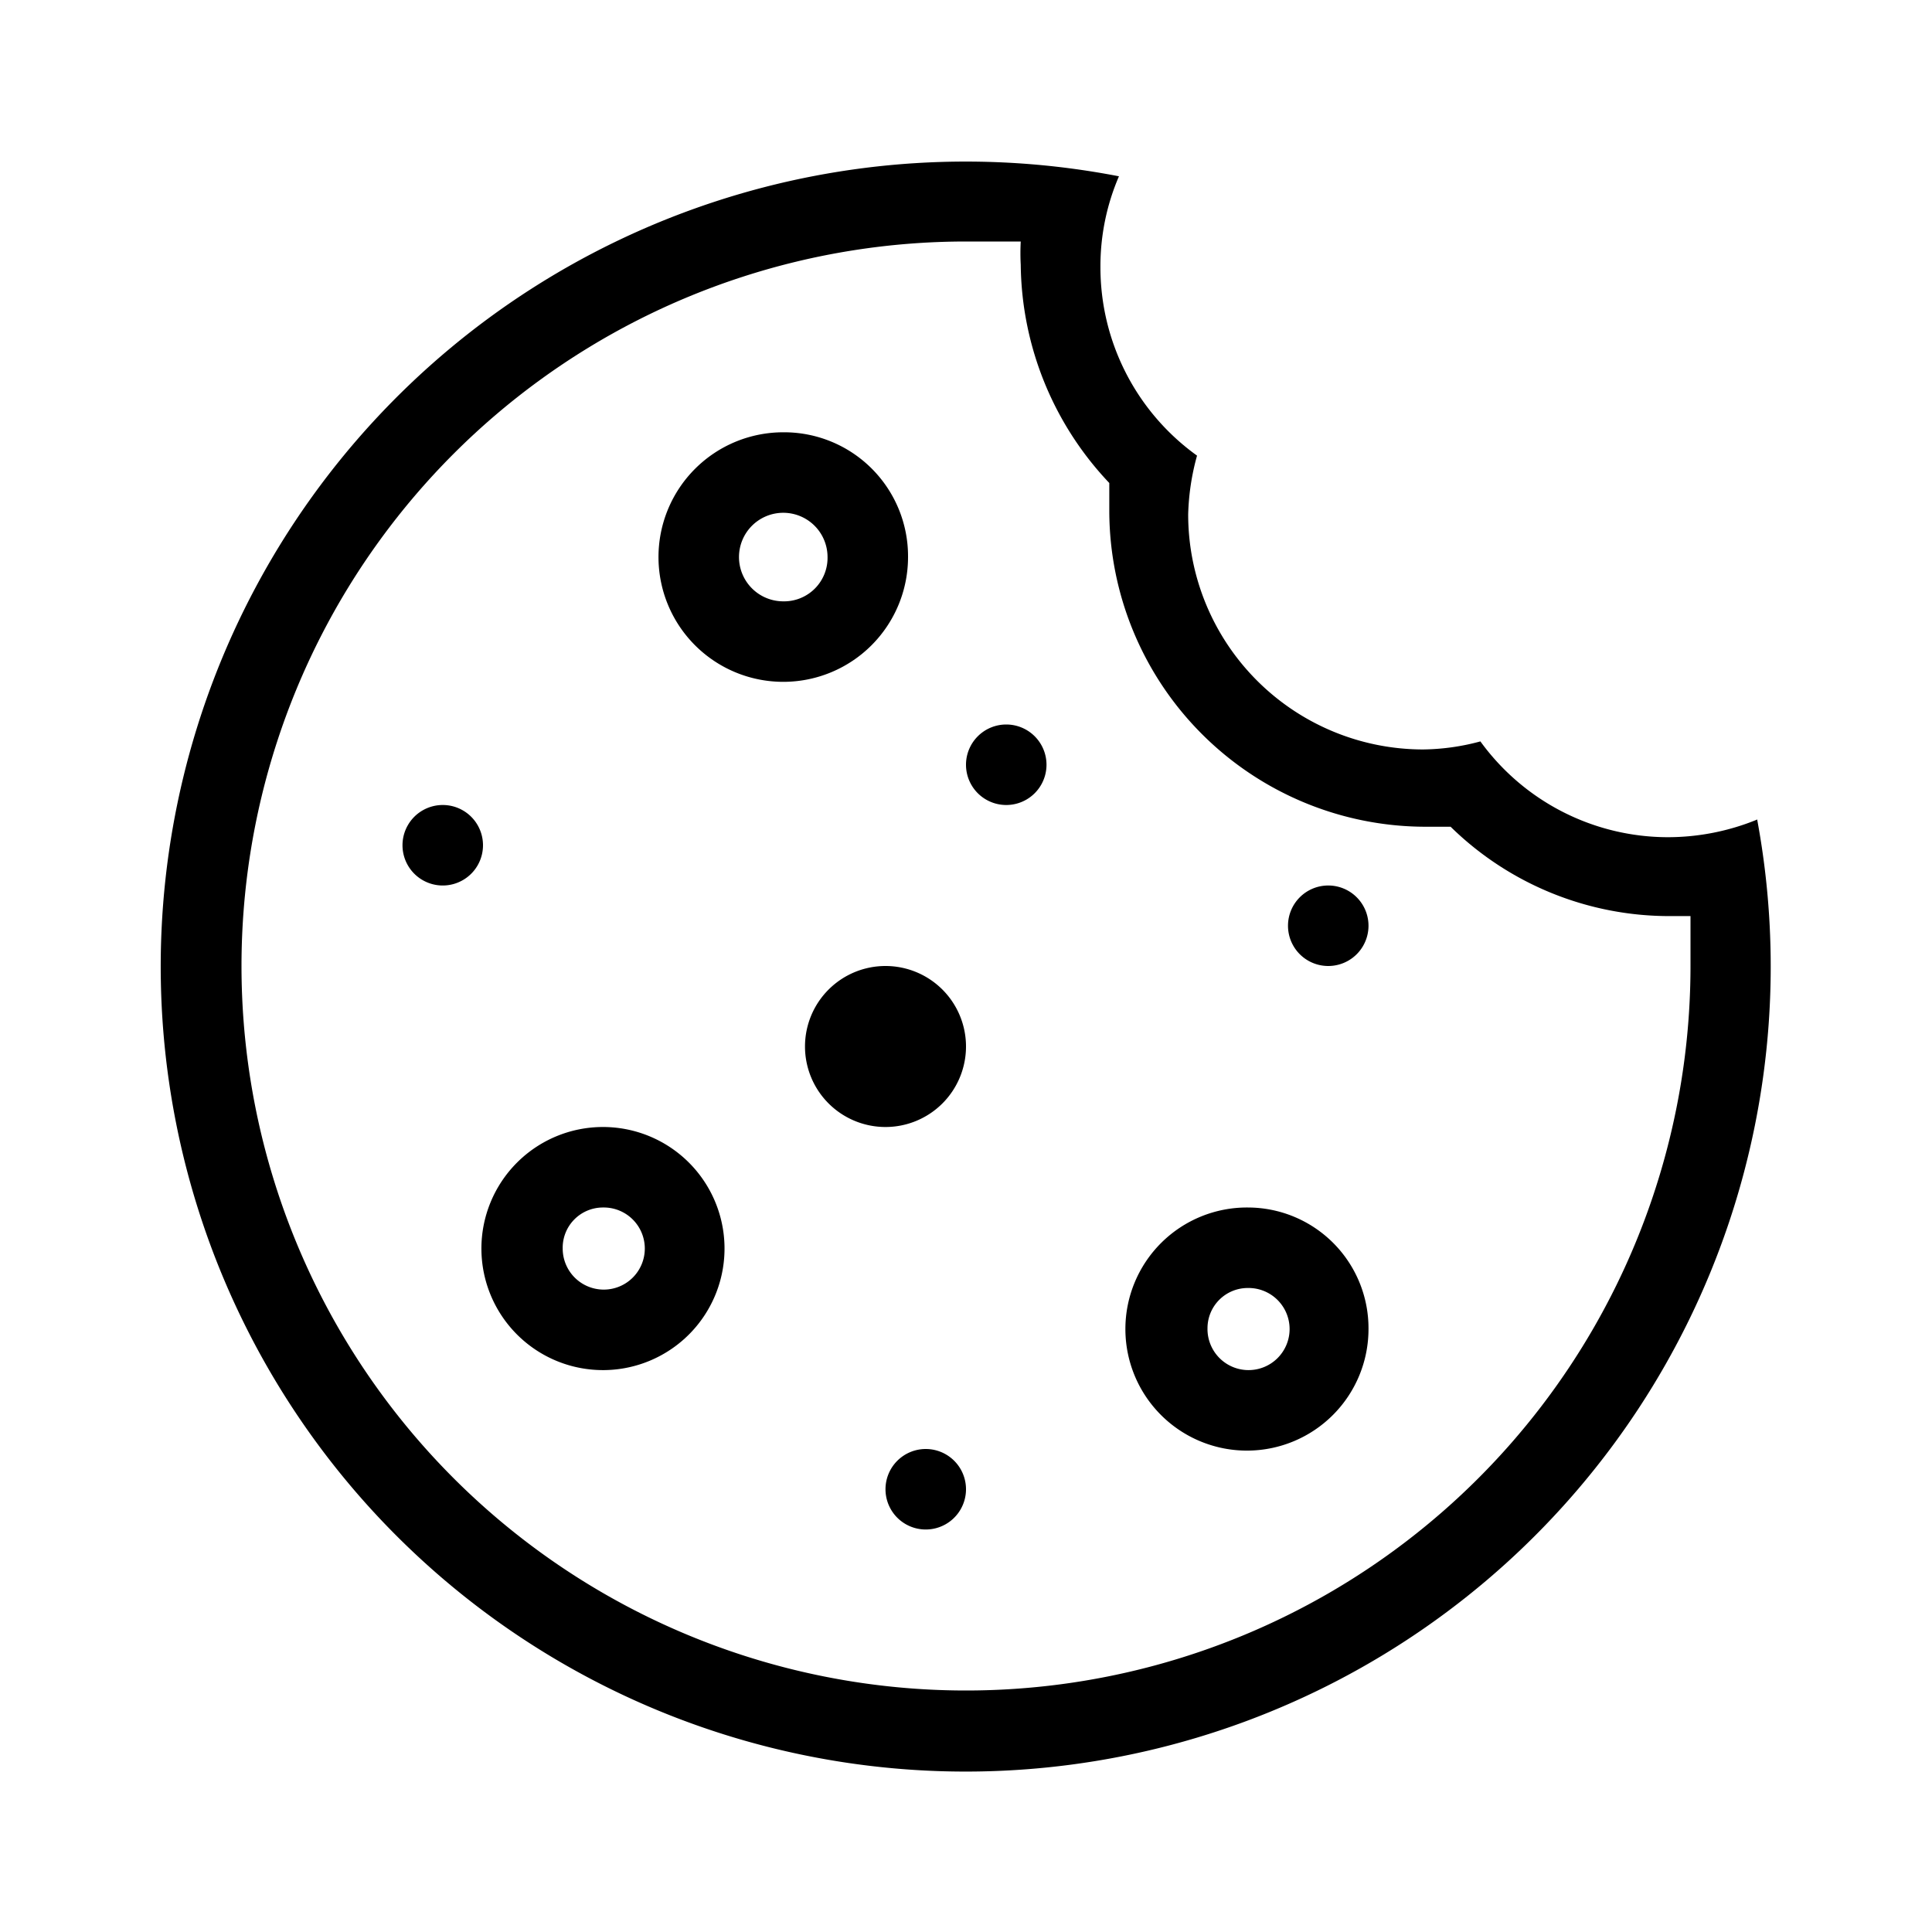 <svg xmlns="http://www.w3.org/2000/svg" viewBox="0 0 24 24"><path d="M21.83,10.18a2.93,2.93,0,0,1-1.11.22,2.88,2.88,0,0,1-2.33-1.19,2.83,2.83,0,0,1-.71.1,2.92,2.92,0,0,1-2.92-2.92,3,3,0,0,1,.11-.73,2.88,2.88,0,0,1-1.2-2.34,2.82,2.82,0,0,1,.23-1.13,10,10,0,1,0,7.93,8ZM12,21A9,9,0,0,1,12,3l.68,0a2.71,2.71,0,0,0,0,.29A4,4,0,0,0,13.78,6c0,.12,0,.24,0,.35a3.93,3.93,0,0,0,3.92,3.92l.32,0a3.88,3.88,0,0,0,2.72,1.11H21c0,.21,0,.41,0,.61A9,9,0,0,1,12,21Z"/><path d="M9.73,6.37a.55.55,0,0,1,.55.55.54.54,0,0,1-.55.55.55.55,0,0,1-.55-.55.55.55,0,0,1,.55-.55m0-1a1.55,1.55,0,1,0,1.55,1.55A1.54,1.54,0,0,0,9.73,5.37Z"/><path d="M7.49,15a.51.51,0,1,1-.5.51.5.5,0,0,1,.5-.51m0-1A1.51,1.51,0,1,0,9,15.48,1.51,1.51,0,0,0,7.49,14Z"/><path d="M15.5,16a.51.51,0,1,1-.5.5.5.5,0,0,1,.5-.5m0-1a1.51,1.51,0,1,0,1.5,1.5A1.5,1.5,0,0,0,15.5,15Z"/><path d="M11,12a1,1,0,1,0,1,1,1,1,0,0,0-1-1Z"/><path d="M16.5,11a.5.5,0,0,0-.5.5.5.5,0,0,0,1,0,.5.5,0,0,0-.5-.5Z"/><path d="M12.5,9a.5.5,0,0,0-.5.5.5.5,0,0,0,1,0,.5.5,0,0,0-.5-.5Z"/><path d="M11.5,18a.5.5,0,0,0-.5.5.5.5,0,0,0,1,0,.5.5,0,0,0-.5-.5Z"/><path d="M5.5,10a.5.5,0,0,0,0,1,.5.5,0,0,0,0-1Z"/></svg>